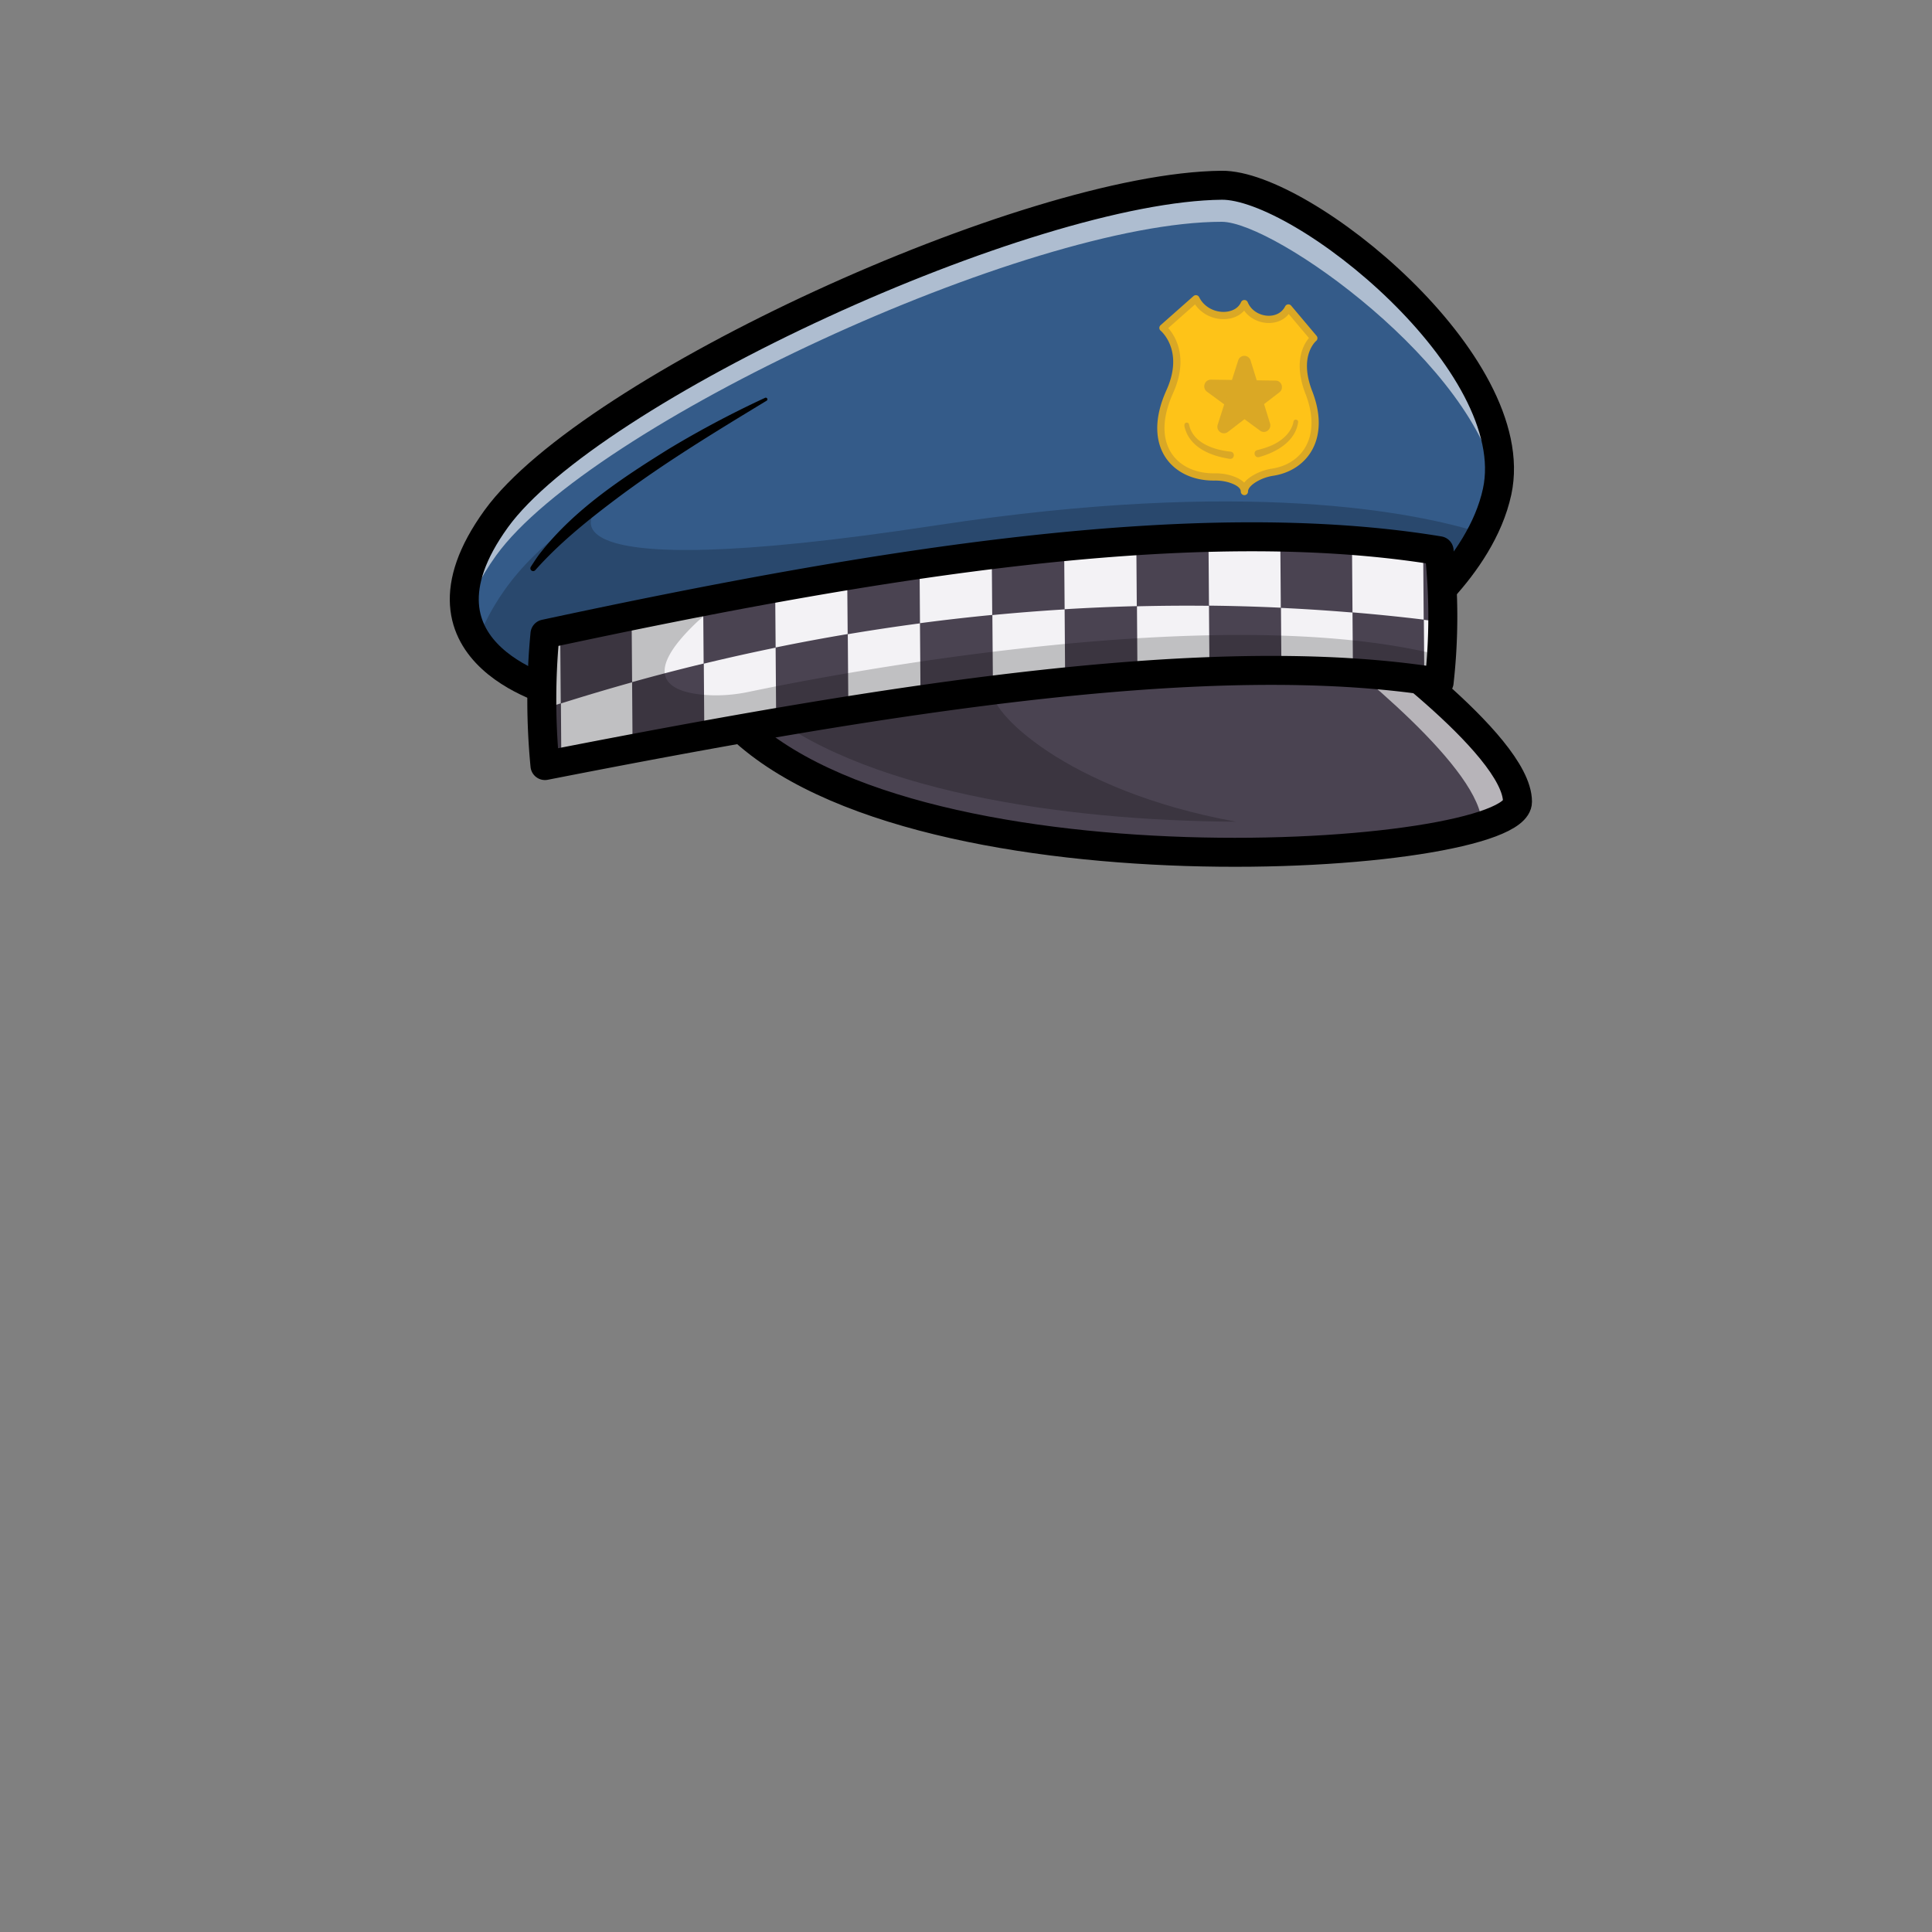 <svg id="uuid-2cffcc32-401d-42b0-b585-4df81a95fda0" xmlns="http://www.w3.org/2000/svg" viewBox="0 0 800 800"><rect x="0" y="0" width="800" height="800" fill="#808080" stroke="none"/><defs><style>.uuid-5f4800d5-5d25-406b-a2bf-e317e5607289{stroke:#000;stroke-width:12px;stroke-linecap:round;stroke-linejoin:round;fill:none}.uuid-e47c5a93-fad1-4a16-8029-e2f6b7d78811{fill:#345b89;stroke-width:0}.uuid-01d14a0d-f4d1-4799-bdc0-974b36d93a23,.uuid-2279a17b-b2c5-49c1-bc75-5083c72fce64,.uuid-3eb3a86c-b1e2-4493-9e28-b4b1a2081d39,.uuid-9c5fa2b8-3ffd-44ff-a429-ef58d48088ec,.uuid-a9e471cd-0b43-46e6-a9d1-cf120f1d866f{stroke-width:0}.uuid-2279a17b-b2c5-49c1-bc75-5083c72fce64{fill:#daa825}.uuid-3eb3a86c-b1e2-4493-9e28-b4b1a2081d39{fill:#fff;opacity:.6;isolation:isolate}.uuid-01d14a0d-f4d1-4799-bdc0-974b36d93a23{isolation:isolate}.uuid-9c5fa2b8-3ffd-44ff-a429-ef58d48088ec{fill:#f3f2f5}.uuid-01d14a0d-f4d1-4799-bdc0-974b36d93a23{opacity:.21}.uuid-a9e471cd-0b43-46e6-a9d1-cf120f1d866f{fill:#4a4351}</style></defs><g id="uuid-a1b2fc36-15b2-4c75-a4e9-15af00c73501"><g id="uuid-6d43cdd1-9252-4883-8c6f-c9ac8733bced"><path class="uuid-e47c5a93-fad1-4a16-8029-e2f6b7d78811" d="M505.88 76.71c-80.38.79-261.5 84.31-300.4 138.11-41.34 57.17 27.38 72.79 27.38 72.79l347.1-27.83s33.11-24.28 39.98-56.25c11.39-52.97-80.48-127.15-114.06-126.82Z"/><path class="uuid-e47c5a93-fad1-4a16-8029-e2f6b7d78811" d="M505.88 76.71c-80.38.79-261.5 84.31-300.4 138.11-41.34 57.17 27.38 72.79 27.38 72.79l347.1-27.83s33.11-24.28 39.98-56.25c11.39-52.97-80.48-127.15-114.06-126.82Z"/><path class="uuid-01d14a0d-f4d1-4799-bdc0-974b36d93a23" d="M613.63 220.75c-11.9 23.07-33.66 39.03-33.66 39.03l-347.11 27.83s-24.35-5.53-35.33-22.07c7.21-18.72 21.67-38.81 49.57-54.79 0 0-32.9 33.26 140.94 6.73 127.83-19.5 197.61-5.5 225.59 3.27Z"/><path class="uuid-3eb3a86c-b1e2-4493-9e28-b4b1a2081d39" d="M205.48 229.95c38.9-53.8 220.02-138.11 300.4-138.11 22.03 0 106.07 59.87 114.29 110.46 9.72-52.88-80.98-125.92-114.29-125.59-80.38.79-261.5 84.31-300.4 138.11-12.29 17-14.85 30.33-12.38 40.66 1.56-7.4 5.4-15.87 12.38-25.53Z"/><path class="uuid-5f4800d5-5d25-406b-a2bf-e317e5607289" d="M505.88 76.71c-80.38.79-261.5 84.31-300.4 138.11-41.34 57.17 27.38 72.79 27.38 72.79l347.1-27.83s33.11-24.28 39.98-56.25c11.39-52.97-80.48-127.15-114.06-126.82Z"/><path class="uuid-a9e471cd-0b43-46e6-a9d1-cf120f1d866f" d="M628.36 331.99c0-23.99-68.24-72.21-68.24-72.21-93.26-3.44-192.43 8.53-258.76 36.11 69.9 78.35 327 60.83 327 36.1Z"/><path class="uuid-3eb3a86c-b1e2-4493-9e28-b4b1a2081d39" d="M631.82 331.99c0 4.02-6.78 7.84-18.45 11.1.17-.51.26-1.04.26-1.56 0-22.7-52.79-65.12-75.49-82.3 8.5.05 16.99.24 25.44.55 0 0 68.24 48.22 68.24 72.21Z"/><path class="uuid-01d14a0d-f4d1-4799-bdc0-974b36d93a23" d="M511.86 340.25c-71.84-.33-157.08-12.85-198.81-48.93 31.32-11.55 68.78-19.98 108.9-25.29-4.06 2.9-6.73 5.34-7.34 7.09-.51 1.47.21 3.85 2.18 6.82-3.1 2.35-5.12 4.35-5.63 5.83-2.73 7.84 29.64 41.59 100.7 54.48Z"/><path class="uuid-5f4800d5-5d25-406b-a2bf-e317e5607289" d="M628.36 331.99c0-23.99-68.24-72.21-68.24-72.21-93.26-3.44-192.43 8.53-258.76 36.11 69.9 78.35 327 60.83 327 36.1Z"/><path class="uuid-a9e471cd-0b43-46e6-a9d1-cf120f1d866f" d="M597.42 257.64a259.75 259.75 0 0 1-1.51 24.89 380.27 380.27 0 0 0-35.68-3.9c-9.57-.62-19.45-.96-29.62-1.02-9.68-.07-19.62.1-29.79.48-9.73.37-19.68.93-29.82 1.67-9.8.71-19.79 1.59-29.94 2.62-9.82.99-19.79 2.13-29.9 3.39-9.85 1.22-19.83 2.56-29.93 4.01-19.55 2.8-39.53 5.99-59.83 9.47-9.84 1.69-19.76 3.44-29.75 5.24a4739.81 4739.81 0 0 0-59.21 11.19l-6.78 1.32a285.78 285.78 0 0 1 0-54.47l6.31-1.34a3409.69 3409.69 0 0 1 59.2-12.1 2305 2305 0 0 1 59.64-10.74 1535.01 1535.01 0 0 1 59.86-8.71c10.11-1.25 20.11-2.35 29.97-3.3a920.8 920.8 0 0 1 29.88-2.43 777.17 777.17 0 0 1 29.88-1.39c10.1-.27 20.02-.32 29.74-.12 10.12.19 20.02.65 29.68 1.39a416.53 416.53 0 0 1 36.09 4.26 237.36 237.36 0 0 1 1.51 29.59Z"/><path class="uuid-9c5fa2b8-3ffd-44ff-a429-ef58d48088ec" d="M597.42 257.64c-.08 8.26-.6 16.56-1.51 24.89-2.03-.33-4.07-.64-6.14-.92l-.18-24.96c2.61.31 5.22.64 7.83.99ZM589.52 256.57a805.9 805.9 0 0 0-29.48-3l-.22-29.78c10.09.76 19.92 1.83 29.48 3.24l.22 29.54ZM560.23 278.63c-9.57-.62-19.45-.96-29.62-1.02l-.19-25.9c9.89.46 19.77 1.11 29.62 1.93l.19 24.99ZM530.35 251.64c-9.89-.47-19.81-.75-29.74-.86l-.21-28.26c10.1-.27 20.02-.32 29.74-.12l.21 29.24ZM500.82 278.09c-9.73.37-19.68.93-29.82 1.67l-.21-28.7c9.95-.25 19.89-.32 29.82-.21l.21 27.24ZM470.72 250.99c-9.95.25-19.91.68-29.88 1.28l-.2-25.93a920.8 920.8 0 0 1 29.88-2.43l.2 27.08ZM441.06 282.38c-9.82.99-19.79 2.13-29.9 3.39l-.24-31.08c9.98-.96 19.95-1.75 29.92-2.35l.22 30.04ZM410.86 254.63c-9.97.96-19.95 2.1-29.92 3.42-.05-8.12-.11-16.25-.18-24.37 10.07-1.47 20.05-2.82 29.91-4.04l.19 24.99ZM381.18 289.44a876.01 876.01 0 0 0-29.89 4.48l-.24-31.31a872.4 872.4 0 0 1 29.89-4.49l.24 31.32ZM351 262.55a854.02 854.02 0 0 0-29.83 5.56l-.19-24.61c10.02-1.81 19.96-3.53 29.83-5.15l.19 24.2ZM321.4 299.25c-9.84 1.69-19.76 3.44-29.75 5.24l-.22-29.68c9.89-2.39 19.81-4.6 29.74-6.63l.23 31.07ZM291.36 274.76a848.1 848.1 0 0 0-29.62 7.7l-.2-27.46a2871.4 2871.4 0 0 1 29.63-5.91l.19 25.67ZM261.94 310.01c-9.79 1.85-19.63 3.74-29.5 5.67l-.18-24.39a901.7 901.7 0 0 1 29.48-8.77l.2 27.49ZM232.2 291.25c-2.61.83-5.22 1.66-7.82 2.52-.15-10.44.29-20.85 1.28-31.24l6.31-1.34.23 30.06Z"/><path class="uuid-01d14a0d-f4d1-4799-bdc0-974b36d93a23" d="M596.88 271.49c-.24 3.67-.57 7.35-.97 11.04a380.27 380.27 0 0 0-35.68-3.9c-9.57-.62-19.45-.96-29.62-1.02-9.68-.07-19.62.1-29.79.48-9.73.37-19.68.93-29.82 1.67-9.8.71-19.79 1.59-29.94 2.62-9.82.99-19.79 2.13-29.9 3.39-9.85 1.22-19.83 2.56-29.93 4.01-19.55 2.8-39.53 5.99-59.83 9.47-9.84 1.69-19.76 3.44-29.75 5.24a4739.81 4739.81 0 0 0-59.21 11.19l-6.78 1.32a285.78 285.78 0 0 1 0-54.47l6.31-1.34a3409.69 3409.69 0 0 1 59.2-12.1 2305 2305 0 0 1 12.61-2.41c-6.45 3.84-11.81 7.66-15.73 11.43-24.74 23.75-8.44 28.88 4.77 29.7 5.82.36 11.65-.15 17.35-1.35 31.51-6.59 194.6-38.58 286.71-14.97Z"/><path class="uuid-5f4800d5-5d25-406b-a2bf-e317e5607289" d="M595.91 282.53c-93.85-15.1-228.77 6.73-370.25 34.47a283.33 283.33 0 0 1 0-54.48c138.59-29.76 270.1-50.99 370.25-34.47a243.25 243.25 0 0 1 0 54.48Z"/><path d="M317.45 165.92c-21.29 12.92-42.6 25.84-62.5 40.82-11.83 8.9-23.46 18.28-33.31 29.36-.43.48-1.16.52-1.63.09a1.17 1.17 0 0 1-.2-1.5c1.39-2.12 2.75-4.31 4.36-6.27 14.18-17.83 33.64-30.63 52.79-42.55a415.67 415.67 0 0 1 39.84-21.14c.34-.16.74 0 .9.33.16.31.04.68-.25.86Z" style="stroke-width:0"/><path d="M527.05 195.51a20.94 20.94 0 0 0-6.76 2.24c-2.48 1.34-5.01 3.32-5.01 5.78 0-2.46-2.55-3.99-5.14-4.91-2.3-.83-4.8-1.17-7.38-1.13-16.07.17-28.56-12.77-18.39-35.31 7.95-17.61-2.81-26.4-2.81-26.4l13.64-12.06c4.35 8.68 16.97 9.05 20.07 2 3.07 7.55 14.56 9.08 18.22 1.81l10.53 12.5s-8.2 6.66-2.05 22.49c7.27 18.71-1.73 30.92-14.92 32.99Z" style="fill:#fec318;stroke-width:0"/><path d="M527.05 195.51a20.94 20.94 0 0 0-6.76 2.24c-2.48 1.34-5.01 3.32-5.01 5.78 0-2.46-2.55-3.99-5.14-4.91-2.3-.83-4.8-1.17-7.38-1.13-16.07.17-28.56-12.77-18.39-35.31 7.95-17.61-2.81-26.4-2.81-26.4l13.64-12.06c4.35 8.68 16.97 9.05 20.07 2 3.07 7.55 14.56 9.08 18.22 1.81l10.53 12.5s-8.2 6.66-2.05 22.49c7.27 18.71-1.73 30.92-14.92 32.99Z" style="stroke:#daa825;stroke-width:3px;fill:none;stroke-linecap:round;stroke-linejoin:round"/><path d="m516.42 149.74 2.59 8.38c.16.5.6.85 1.1.86l8.11.12c1.07.02 1.51 1.49.65 2.15l-6.51 5.01c-.4.31-.57.85-.42 1.35l2.52 8.14c.34 1.09-.86 2.05-1.75 1.4l-6.73-4.94c-.41-.3-.98-.29-1.39.03l-7.02 5.4a1.21 1.21 0 0 1-1.91-1.34l2.74-8.58a1.25 1.25 0 0 0-.45-1.39l-7.26-5.33c-1-.74-.49-2.31.75-2.29l8.9.13c.53 0 .99-.33 1.15-.84l2.66-8.34c.37-1.12 1.92-1.06 2.27.08Z" style="stroke:#daa825;stroke-width:3px;fill:#daa825;stroke-linecap:round;stroke-linejoin:round"/><path class="uuid-2279a17b-b2c5-49c1-bc75-5083c72fce64" d="M537.53 174.81c-1.09 7.98-9.03 12.47-16.1 14.44-1.89.56-2.78-2.23-.91-2.86 3.3-.8 6.76-1.94 9.53-3.93 2.63-1.83 4.97-4.59 5.54-7.77.09-1.31 2.03-1.19 1.94.12ZM492.38 175.91c1.64 7.55 10.28 10.4 17.14 11.1 2.03.21 1.74 3.21-.31 2.99-6.97-1.07-14.8-3.9-17.89-10.79-.33-.96-1.79-3.91-.02-4.22a.98.98 0 0 1 1.08.92Z"/></g></g></svg>